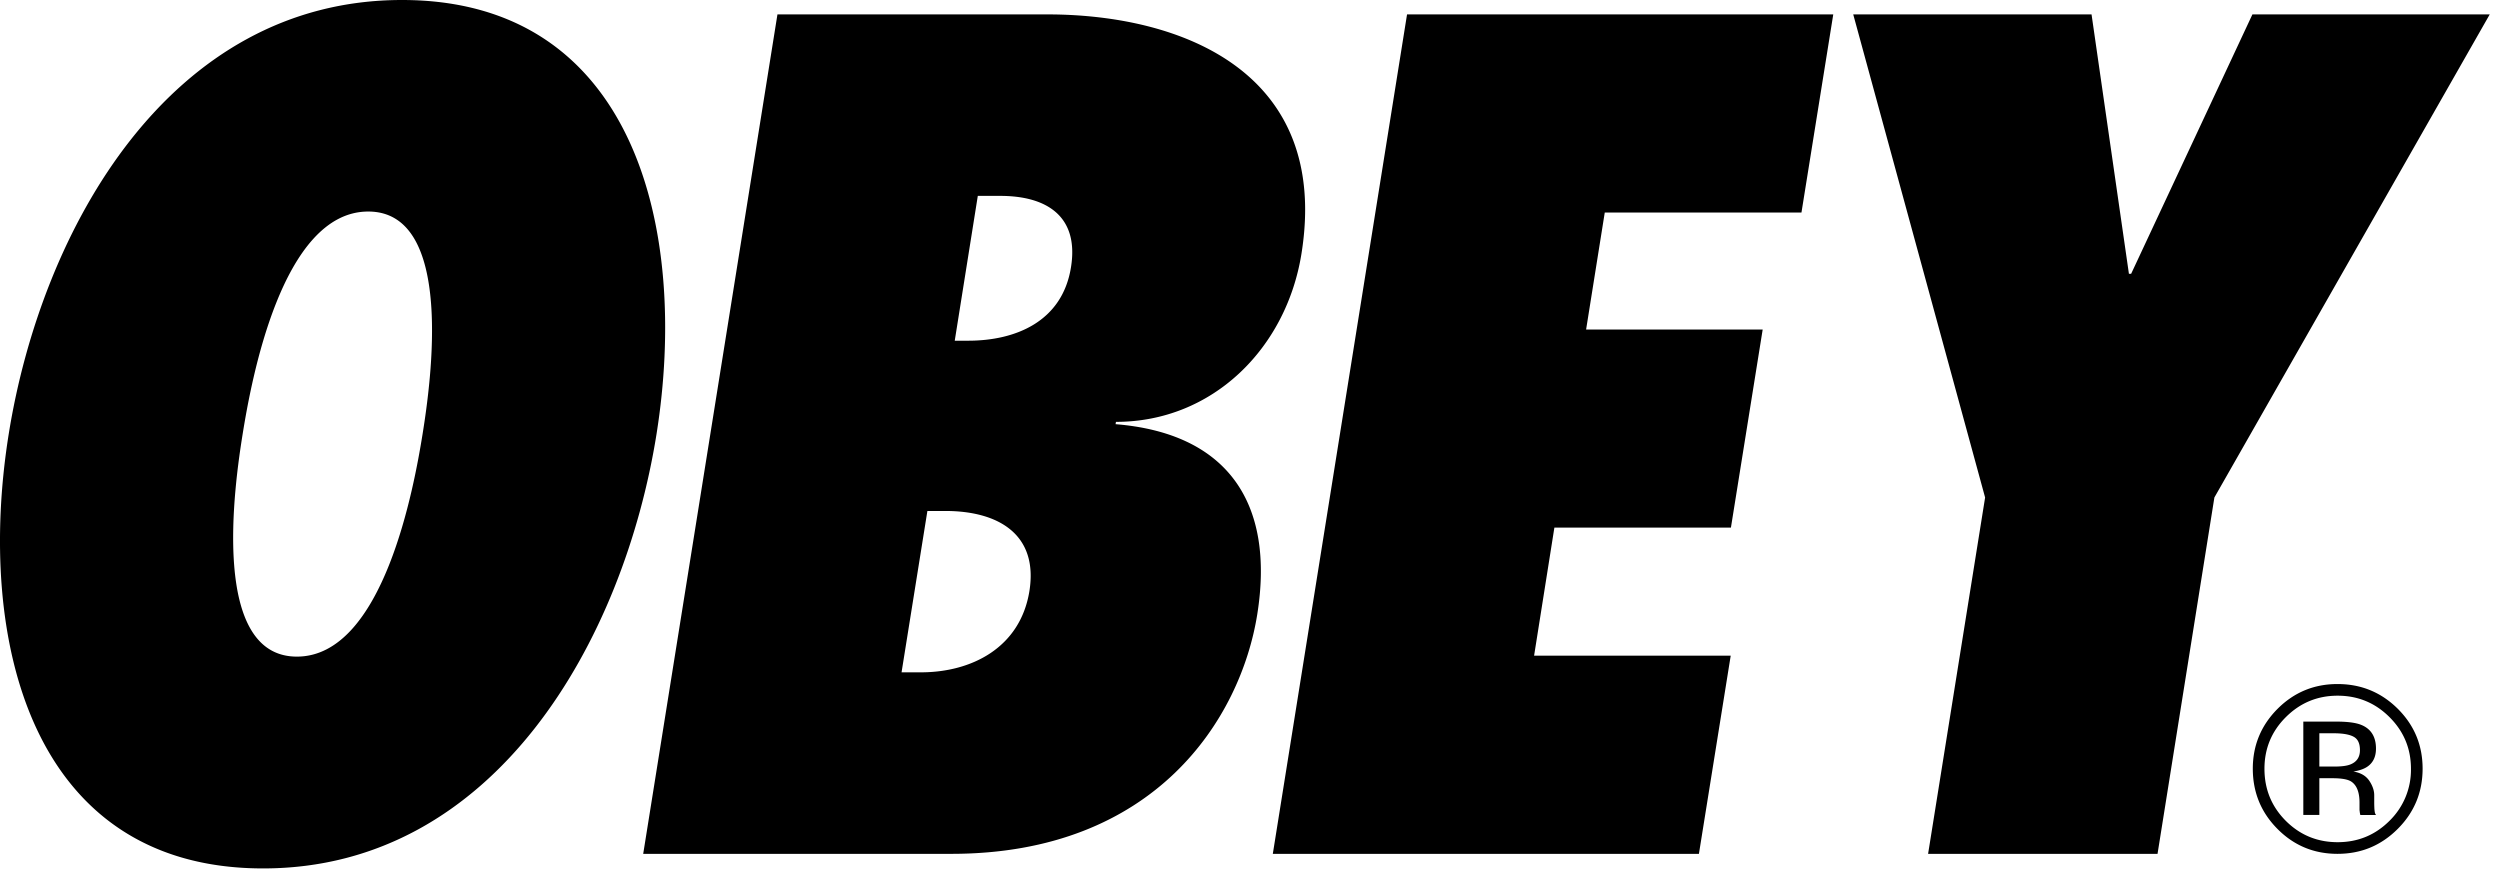 <svg xmlns="http://www.w3.org/2000/svg" width="138" height="48" fill="none" viewBox="0 0 138 48"><path fill="#000" d="M22.19 0c12.85 0 15.85 12.656 14.05 23.963-1.805 11.313-8.866 23.974-21.716 23.974-12.85 0-15.852-12.66-14.043-23.974C2.29 12.656 9.34 0 22.19 0Zm-5.802 36.245c4.787 0 6.473-9.4 6.938-12.282.465-2.884 1.78-12.286-2.998-12.286-4.788 0-6.47 9.402-6.934 12.286-.464 2.883-1.784 12.282 2.994 12.282ZM42.915.795h14.897c7.445 0 15.634 3.197 14.028 13.215-.836 5.214-4.9 9.277-10.24 9.277l-.02.128c6.125.495 8.813 4.292 7.819 10.507-.916 5.713-5.594 13.21-16.886 13.21H35.505L42.915.795Zm7.915 36.318c2.792 0 5.486-1.35 5.993-4.483.5-3.136-1.718-4.424-4.634-4.424h-.997l-1.426 8.906 1.064.001Zm2.615-18.306c2.6 0 5.196-1.046 5.674-4.06.445-2.772-1.293-3.934-3.904-3.934h-1.24l-1.273 7.994h.743ZM77.669.794h23.527L99.441 11.73H88.583l-1.03 6.46H97.3l-1.753 10.934h-9.745l-1.12 7.07h10.853l-1.755 10.94H70.259L77.669.793v.001Zm28.762 46.338 3.147-19.67-7.28-26.668h13.155l2.063 14.319h.123L124.334.794h13.1l-15.2 26.667-3.138 19.671h-12.665Zm25.924-1.377c-.92.92-2.024 1.377-3.327 1.377-1.295 0-2.401-.456-3.313-1.377-.908-.915-1.36-2.022-1.36-3.325 0-1.287.456-2.39 1.372-3.308.913-.91 2.014-1.363 3.301-1.363 1.304 0 2.408.453 3.327 1.363.917.915 1.373 2.015 1.373 3.308 0 1.297-.457 2.407-1.373 3.325Zm-6.179-6.167c-.786.785-1.178 1.734-1.178 2.848 0 1.123.387 2.078 1.173 2.87.788.788 1.743 1.183 2.865 1.183 1.124 0 2.08-.395 2.867-1.183a3.935 3.935 0 0 0 1.182-2.87c0-1.114-.396-2.063-1.182-2.848-.79-.79-1.745-1.186-2.867-1.186-1.115 0-2.068.395-2.86 1.186Zm2.769.244c.64 0 1.11.061 1.41.188.53.22.799.657.799 1.302 0 .463-.17.803-.505 1.017-.18.115-.425.2-.745.249.4.065.69.232.878.507.182.271.275.54.275.798v.377c0 .12.003.247.01.384.012.138.027.228.05.268l.037.065h-.864l-.013-.052c-.001-.015-.007-.036-.012-.059l-.02-.165v-.405c0-.597-.164-.99-.488-1.183-.193-.11-.527-.165-1.013-.165h-.716v2.028h-.885v-5.154h1.802Zm.975.836c-.23-.127-.599-.191-1.107-.191h-.785v1.837h.828c.388 0 .682-.036.876-.113.357-.138.537-.404.537-.79 0-.372-.114-.617-.349-.743Z"/></svg>